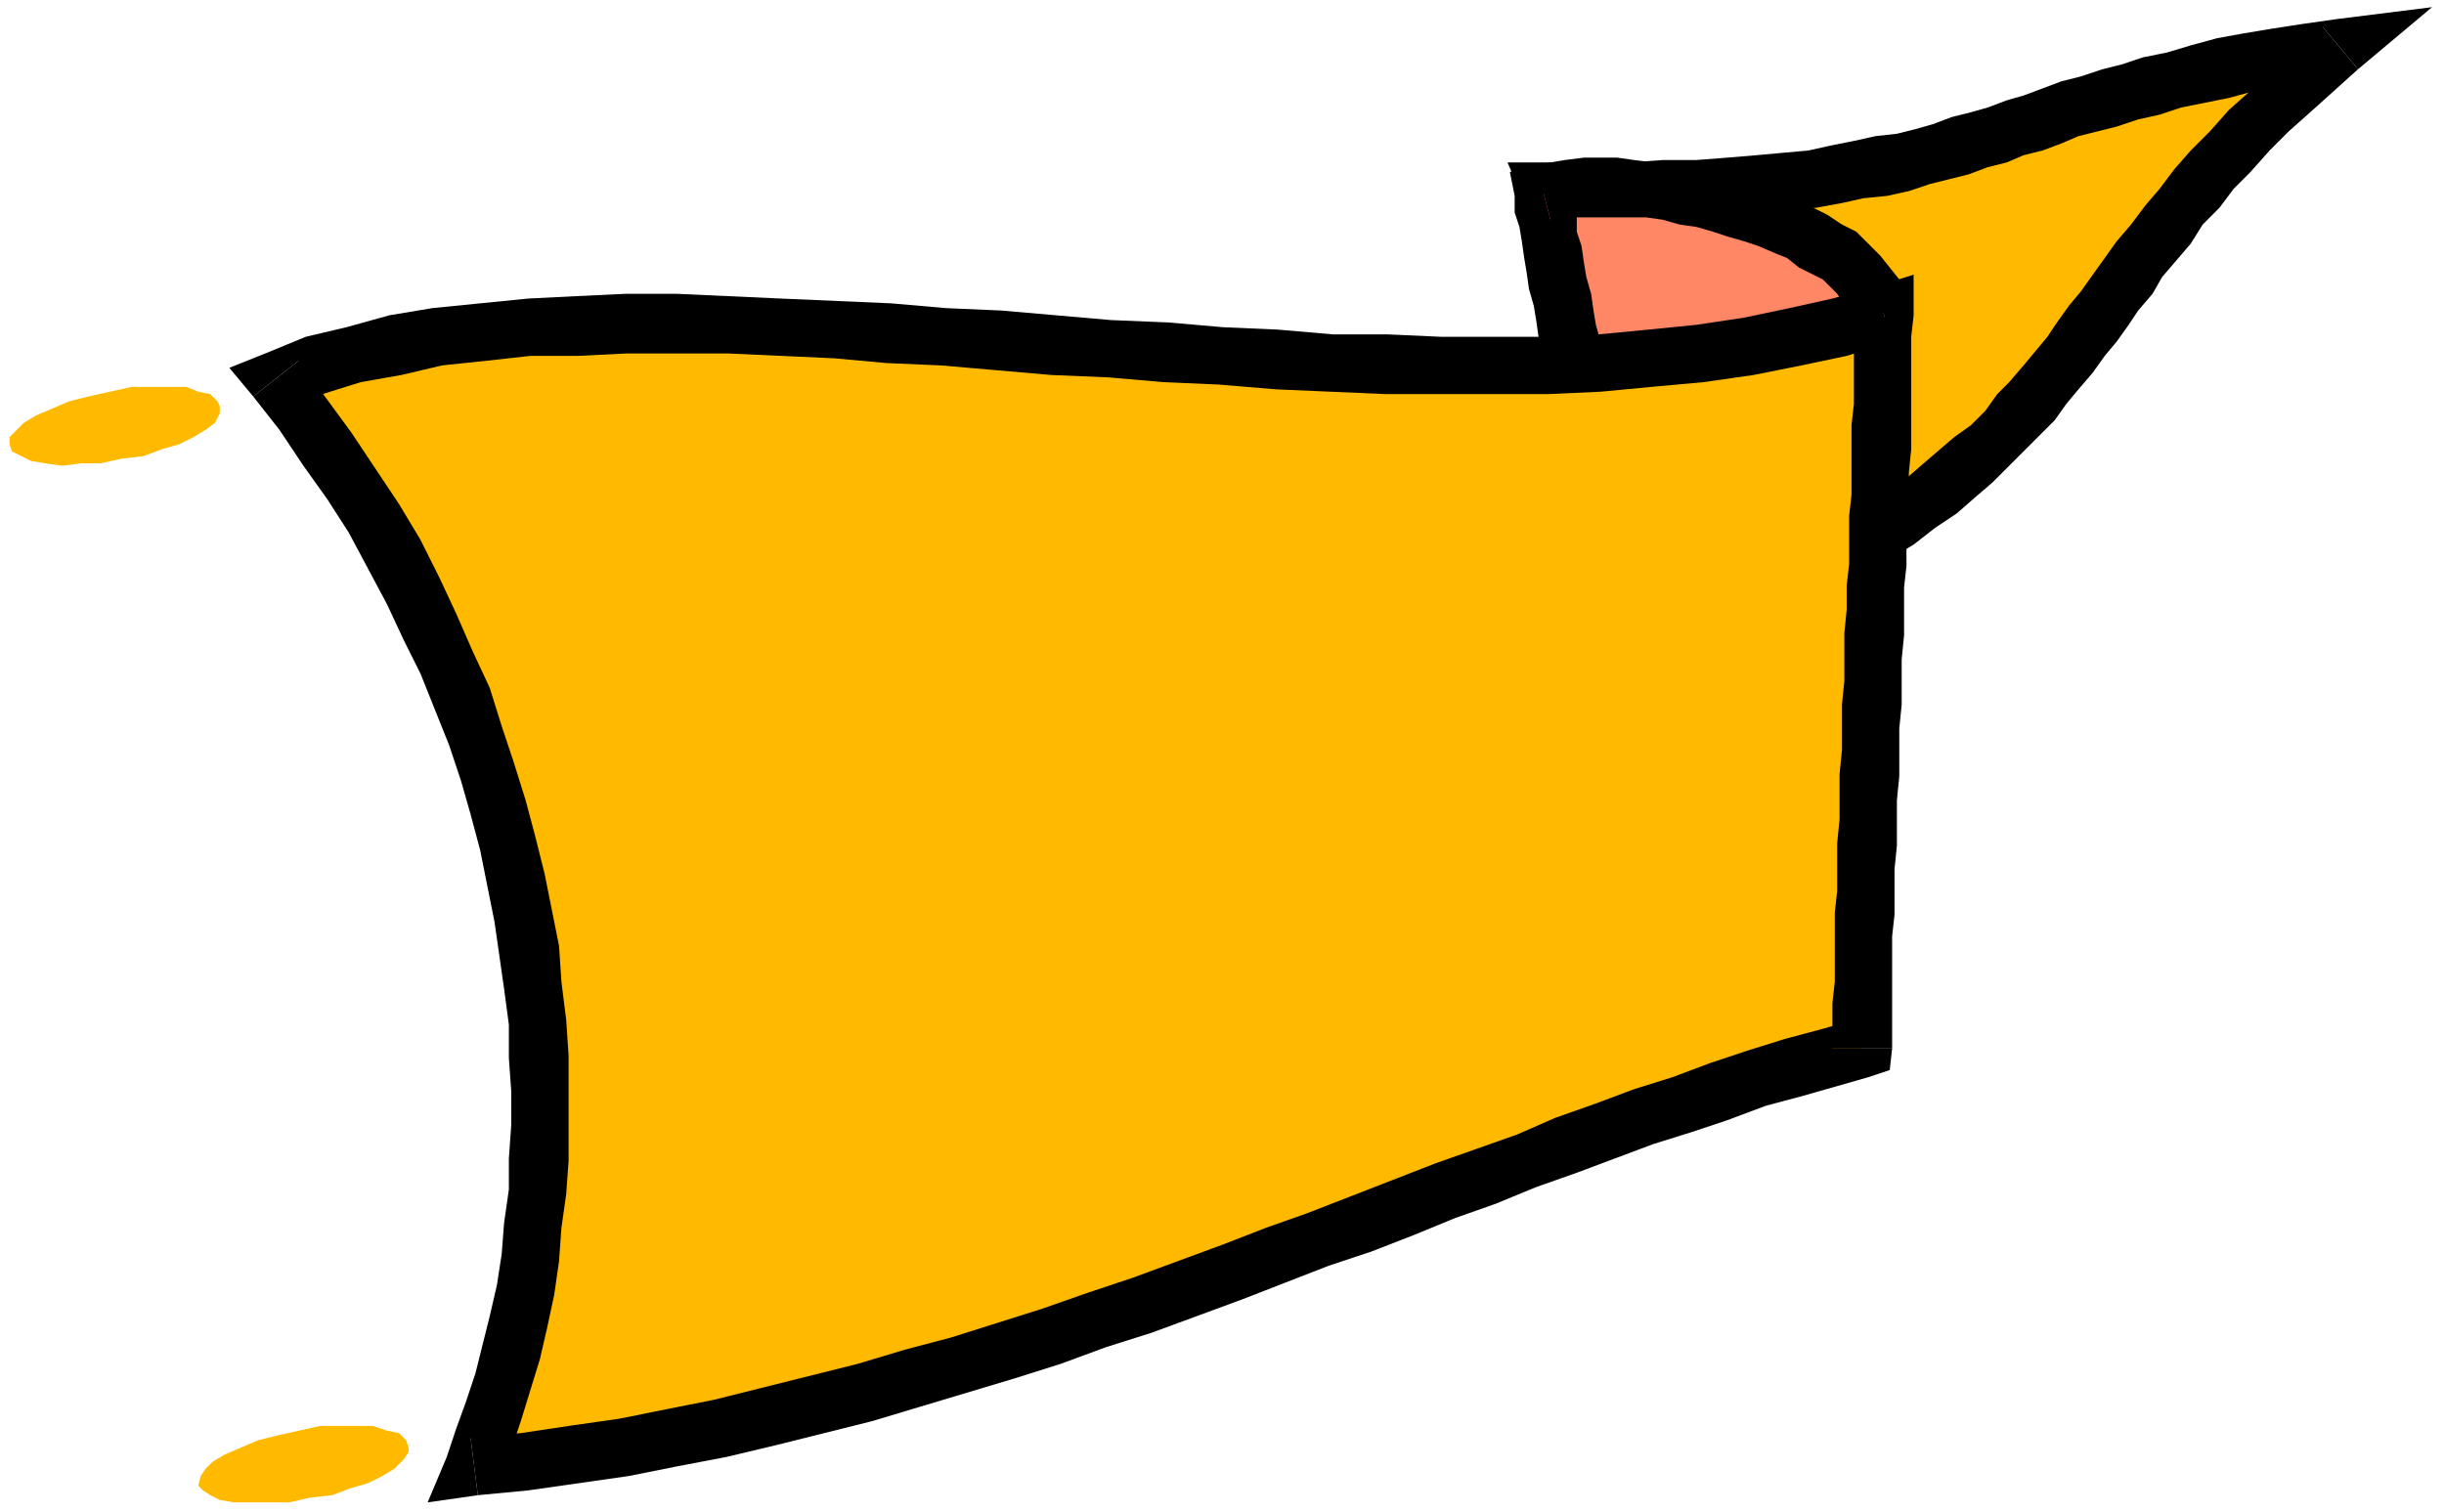 <?xml version="1.0" encoding="UTF-8" standalone="no"?>
<svg
   xmlns:dc="http://purl.org/dc/elements/1.1/"
   xmlns:cc="http://creativecommons.org/ns#"
   xmlns:rdf="http://www.w3.org/1999/02/22-rdf-syntax-ns#"
   xmlns:svg="http://www.w3.org/2000/svg"
   xmlns="http://www.w3.org/2000/svg"
   xmlns:sodipodi="http://sodipodi.sourceforge.net/DTD/sodipodi-0.dtd"
   xmlns:inkscape="http://www.inkscape.org/namespaces/inkscape"
   version="1.0"
   width="270.669mm"
   height="167.481mm"
   id="svg37"
   sodipodi:docname="BANNR052.WMF">
  <sodipodi:namedview
     pagecolor="#ffffff"
     bordercolor="#666666"
     borderopacity="1"
     objecttolerance="10"
     gridtolerance="10"
     guidetolerance="10"
     inkscape:pageopacity="0"
     inkscape:pageshadow="2"
     inkscape:window-width="640"
     inkscape:window-height="480"
     id="namedview39" />
  <defs
     id="defs3">
    <pattern
       id="WMFhbasepattern"
       patternUnits="userSpaceOnUse"
       width="6"
       height="6"
       x="0"
       y="0" />
  </defs>
  <path
     style="fill:none;stroke:none;"
     d="  M 0,0   L 1022,0   L 1022,632   L 0,632   z "
     id="path5" />
  <path
     style="fill:#ffba00;fill-rule:evenodd;fill-opacity:1;stroke:none;"
     d="  M 649,80   L 711,79   L 758,75   L 796,68   L 829,59   L 859,49   L 892,38   L 930,29   L 979,20   L 942,55   L 913,87   L 891,115   L 871,142   L 851,168   L 826,192   L 794,218   L 751,244   L 739,218   L 727,196   L 713,178   L 700,162   L 687,146   L 674,128   L 661,106   L 649,80  z "
     id="path7" />
  <path
     style="fill:#000000;fill-rule:evenodd;fill-opacity:1;stroke:none;"
     d="  M 987,29   L 978,8   L 964,10   L 951,12   L 939,14   L 928,16   L 917,19   L 907,22   L 897,24   L 888,27   L 880,29   L 871,32   L 863,34   L 855,37   L 847,40   L 840,42   L 832,45   L 825,47   L 817,49   L 809,52   L 802,54   L 794,56   L 785,57   L 776,59   L 766,61   L 757,63   L 746,64   L 735,65   L 723,66   L 710,67   L 696,67   L 682,68   L 666,68   L 649,68   L 649,92   L 666,92   L 682,92   L 697,92   L 711,91   L 724,91   L 737,89   L 749,88   L 760,87   L 771,85   L 780,83   L 790,82   L 799,80   L 808,77   L 816,75   L 824,73   L 832,70   L 840,68   L 847,65   L 855,63   L 863,60   L 870,57   L 878,55   L 886,53   L 895,50   L 904,48   L 913,45   L 923,43   L 933,41   L 944,38   L 956,36   L 968,34   L 981,32   L 972,11   L 987,29   L 1018,3   L 978,8   L 987,29  z "
     id="path9" />
  <path
     style="fill:#000000;fill-rule:evenodd;fill-opacity:1;stroke:none;"
     d="  M 740,248   L 757,254   L 769,248   L 780,241   L 791,234   L 801,228   L 810,221   L 819,215   L 827,208   L 834,202   L 841,195   L 848,188   L 854,182   L 860,176   L 865,169   L 870,163   L 876,156   L 881,149   L 886,143   L 891,136   L 895,130   L 901,123   L 905,116   L 911,109   L 917,102   L 922,94   L 929,87   L 935,79   L 942,72   L 950,63   L 958,55   L 967,47   L 977,38   L 987,29   L 972,11   L 961,20   L 951,29   L 942,38   L 933,46   L 925,55   L 917,63   L 910,71   L 904,79   L 898,86   L 892,94   L 886,101   L 881,108   L 876,115   L 871,122   L 866,128   L 861,135   L 857,141   L 852,147   L 847,153   L 841,160   L 836,165   L 831,172   L 825,178   L 818,183   L 811,189   L 804,195   L 796,202   L 787,207   L 778,214   L 768,220   L 757,227   L 745,233   L 763,239   L 740,248   L 745,261   L 757,254   L 740,248  z "
     id="path11" />
  <path
     style="fill:#000000;fill-rule:evenodd;fill-opacity:1;stroke:none;"
     d="  M 649,68   L 638,84   L 641,92   L 644,99   L 647,106   L 651,112   L 654,118   L 657,124   L 661,130   L 664,134   L 667,139   L 671,144   L 674,149   L 677,153   L 681,157   L 684,162   L 688,166   L 691,170   L 694,174   L 698,178   L 701,182   L 704,186   L 707,190   L 710,194   L 713,198   L 717,203   L 720,208   L 722,212   L 725,218   L 728,223   L 732,229   L 734,235   L 737,241   L 740,248   L 763,239   L 760,232   L 756,225   L 753,218   L 750,212   L 747,206   L 744,200   L 740,194   L 736,189   L 733,184   L 730,180   L 727,175   L 723,171   L 719,166   L 716,162   L 713,158   L 710,154   L 706,150   L 703,146   L 699,142   L 697,138   L 693,134   L 691,130   L 687,125   L 684,121   L 681,116   L 678,112   L 675,106   L 672,100   L 669,95   L 666,89   L 663,82   L 660,76   L 649,92   L 649,68   L 631,68   L 638,84   L 649,68  z "
     id="path13" />
  <path
     style="fill:#ff8766;fill-rule:evenodd;fill-opacity:1;stroke:none;"
     d="  M 664,183   L 662,171   L 660,158   L 657,145   L 655,132   L 652,119   L 650,105   L 647,93   L 646,81   L 670,78   L 698,81   L 727,87   L 753,98   L 774,111   L 786,127   L 785,145   L 769,164   L 755,165   L 742,167   L 729,170   L 717,173   L 704,176   L 691,179   L 678,181   L 664,183  z "
     id="path15" />
  <path
     style="fill:#000000;fill-rule:evenodd;fill-opacity:1;stroke:none;"
     d="  M 643,69   L 634,82   L 634,89   L 636,95   L 637,101   L 638,108   L 639,114   L 640,121   L 642,128   L 643,134   L 644,141   L 646,148   L 647,154   L 648,161   L 649,167   L 650,173   L 651,179   L 652,184   L 676,181   L 675,176   L 674,169   L 673,162   L 672,156   L 671,149   L 670,143   L 668,136   L 667,130   L 666,123   L 664,116   L 663,110   L 662,103   L 660,97   L 660,91   L 658,84   L 658,79   L 649,92   L 643,69   L 632,72   L 634,82   L 643,69  z "
     id="path17" />
  <path
     style="fill:#000000;fill-rule:evenodd;fill-opacity:1;stroke:none;"
     d="  M 770,176   L 776,173   L 783,168   L 789,162   L 793,156   L 797,149   L 799,143   L 800,136   L 799,129   L 797,123   L 795,117   L 791,112   L 787,107   L 782,102   L 777,97   L 771,94   L 765,90   L 759,87   L 752,84   L 744,80   L 738,78   L 731,76   L 723,73   L 715,72   L 707,70   L 699,69   L 692,68   L 684,67   L 677,66   L 670,66   L 663,66   L 655,67   L 649,68   L 643,69   L 649,92   L 653,91   L 658,91   L 664,91   L 670,91   L 676,91   L 683,91   L 689,91   L 696,92   L 703,94   L 710,95   L 717,97   L 723,99   L 730,101   L 736,103   L 743,106   L 748,108   L 753,112   L 759,115   L 763,117   L 766,120   L 769,123   L 771,126   L 773,128   L 775,131   L 775,133   L 775,135   L 775,137   L 774,140   L 773,143   L 770,146   L 767,150   L 762,154   L 768,152   L 770,176   L 774,176   L 777,173   L 770,176  z "
     id="path19" />
  <path
     style="fill:#000000;fill-rule:evenodd;fill-opacity:1;stroke:none;"
     d="  M 652,184   L 665,195   L 673,194   L 680,193   L 687,192   L 694,191   L 701,190   L 707,188   L 713,186   L 719,185   L 725,183   L 732,182   L 738,181   L 744,180   L 751,178   L 756,177   L 763,177   L 770,176   L 768,152   L 761,152   L 753,153   L 746,154   L 740,156   L 732,157   L 726,158   L 720,160   L 714,161   L 708,163   L 702,164   L 695,165   L 689,167   L 683,168   L 676,169   L 670,170   L 663,171   L 676,181   L 652,185   L 654,196   L 665,195   L 652,184  z "
     id="path21" />
  <path
     style="fill:#ffba00;fill-rule:evenodd;fill-opacity:1;stroke:none;"
     d="  M 46,164   L 55,162   L 63,162   L 71,162   L 78,162   L 83,164   L 88,165   L 91,168   L 92,170   L 92,173   L 90,177   L 86,180   L 81,183   L 75,186   L 68,188   L 60,191   L 51,192   L 42,194   L 34,194   L 26,195   L 19,194   L 13,193   L 9,191   L 5,189   L 4,186   L 4,183   L 7,180   L 10,177   L 15,174   L 22,171   L 29,168   L 37,166   L 46,164  z "
     id="path23" />
  <path
     style="fill:#ffba00;fill-rule:evenodd;fill-opacity:1;stroke:none;"
     d="  M 125,599   L 134,597   L 142,597   L 150,597   L 156,597   L 162,599   L 167,600   L 170,603   L 171,606   L 171,608   L 169,611   L 165,615   L 160,618   L 154,621   L 147,623   L 139,626   L 130,627   L 121,629   L 112,629   L 105,629   L 98,629   L 92,628   L 88,626   L 85,624   L 83,622   L 84,618   L 86,615   L 89,612   L 94,609   L 101,606   L 108,603   L 116,601   L 125,599  z "
     id="path25" />
  <path
     style="fill:#ffba00;fill-rule:evenodd;fill-opacity:1;stroke:none;"
     d="  M 116,159   L 156,218   L 187,278   L 208,338   L 221,398   L 226,457   L 223,513   L 214,566   L 198,614   L 281,602   L 362,583   L 440,559   L 515,533   L 587,506   L 655,480   L 720,457   L 779,439   L 780,402   L 781,363   L 783,324   L 784,285   L 785,246   L 787,207   L 788,169   L 789,131   L 711,148   L 626,153   L 534,151   L 441,144   L 349,138   L 262,136   L 183,141   L 116,159  z "
     id="path27" />
  <path
     style="fill:#000000;fill-rule:evenodd;fill-opacity:1;stroke:none;"
     d="  M 197,602   L 209,619   L 214,607   L 218,595   L 222,582   L 226,569   L 229,556   L 232,542   L 234,528   L 235,514   L 237,500   L 238,486   L 238,472   L 238,457   L 238,442   L 237,427   L 235,411   L 234,396   L 231,381   L 228,366   L 224,350   L 220,335   L 215,319   L 210,304   L 205,288   L 198,273   L 191,257   L 184,242   L 176,226   L 167,211   L 157,196   L 147,181   L 136,166   L 125,151   L 106,166   L 117,180   L 127,195   L 137,209   L 146,223   L 154,238   L 162,253   L 169,268   L 176,282   L 182,297   L 188,312   L 193,327   L 197,341   L 201,356   L 204,371   L 207,386   L 209,400   L 211,414   L 213,429   L 213,443   L 214,457   L 214,471   L 213,485   L 213,498   L 211,512   L 210,525   L 208,538   L 205,551   L 202,563   L 199,575   L 195,587   L 191,598   L 187,610   L 200,626   L 187,610   L 179,629   L 200,626   L 197,602  z "
     id="path29" />
  <path
     style="fill:#000000;fill-rule:evenodd;fill-opacity:1;stroke:none;"
     d="  M 767,439   L 776,427   L 762,431   L 747,435   L 731,440   L 716,445   L 700,451   L 684,456   L 668,462   L 651,468   L 635,475   L 618,481   L 601,487   L 583,494   L 565,501   L 547,508   L 530,514   L 512,521   L 493,528   L 474,535   L 456,541   L 436,548   L 417,554   L 398,560   L 379,565   L 359,571   L 339,576   L 319,581   L 299,586   L 279,590   L 259,594   L 238,597   L 218,600   L 197,602   L 200,626   L 221,624   L 242,621   L 263,618   L 283,614   L 304,610   L 325,605   L 345,600   L 365,595   L 385,589   L 405,583   L 425,577   L 444,571   L 463,564   L 482,558   L 501,551   L 520,544   L 538,537   L 556,530   L 574,524   L 592,517   L 609,510   L 626,504   L 643,497   L 660,491   L 676,485   L 692,479   L 708,474   L 723,469   L 739,463   L 754,459   L 768,455   L 782,451   L 792,439   L 782,451   L 791,448   L 792,439   L 767,439  z "
     id="path31" />
  <path
     style="fill:#000000;fill-rule:evenodd;fill-opacity:1;stroke:none;"
     d="  M 792,143   L 776,131   L 776,140   L 776,150   L 776,159   L 776,169   L 775,178   L 775,188   L 775,197   L 775,207   L 774,216   L 774,226   L 774,236   L 773,245   L 773,255   L 772,265   L 772,275   L 772,285   L 771,295   L 771,304   L 771,314   L 770,324   L 770,334   L 770,343   L 769,353   L 769,363   L 769,373   L 768,382   L 768,391   L 768,402   L 768,411   L 767,420   L 767,430   L 767,439   L 792,439   L 792,430   L 792,421   L 792,411   L 792,402   L 792,392   L 793,383   L 793,373   L 793,364   L 794,354   L 794,344   L 794,335   L 795,325   L 795,315   L 795,305   L 796,295   L 796,286   L 796,276   L 797,266   L 797,256   L 797,246   L 798,237   L 798,227   L 799,217   L 799,207   L 799,198   L 800,188   L 800,178   L 800,169   L 800,160   L 800,150   L 800,141   L 801,132   L 785,120   L 801,132   L 801,115   L 785,120   L 792,143  z "
     id="path33" />
  <path
     style="fill:#000000;fill-rule:evenodd;fill-opacity:1;stroke:none;"
     d="  M 125,151   L 120,170   L 135,165   L 151,160   L 168,157   L 185,153   L 204,151   L 222,149   L 242,149   L 262,148   L 283,148   L 305,148   L 327,149   L 349,150   L 371,152   L 394,153   L 417,155   L 440,157   L 464,158   L 487,160   L 510,161   L 534,163   L 557,164   L 580,165   L 603,165   L 626,165   L 648,165   L 670,164   L 691,162   L 713,160   L 734,157   L 754,153   L 773,149   L 792,143   L 785,120   L 767,125   L 749,129   L 730,133   L 710,136   L 690,138   L 669,140   L 647,141   L 626,141   L 603,141   L 581,140   L 558,140   L 535,138   L 512,137   L 489,135   L 465,134   L 442,132   L 419,130   L 396,129   L 373,127   L 350,126   L 327,125   L 305,124   L 283,123   L 262,123   L 241,124   L 221,125   L 201,127   L 181,129   L 163,132   L 145,137   L 128,141   L 111,148   L 106,166   L 111,148   L 96,154   L 106,166   L 125,151  z "
     id="path35" />
</svg>

